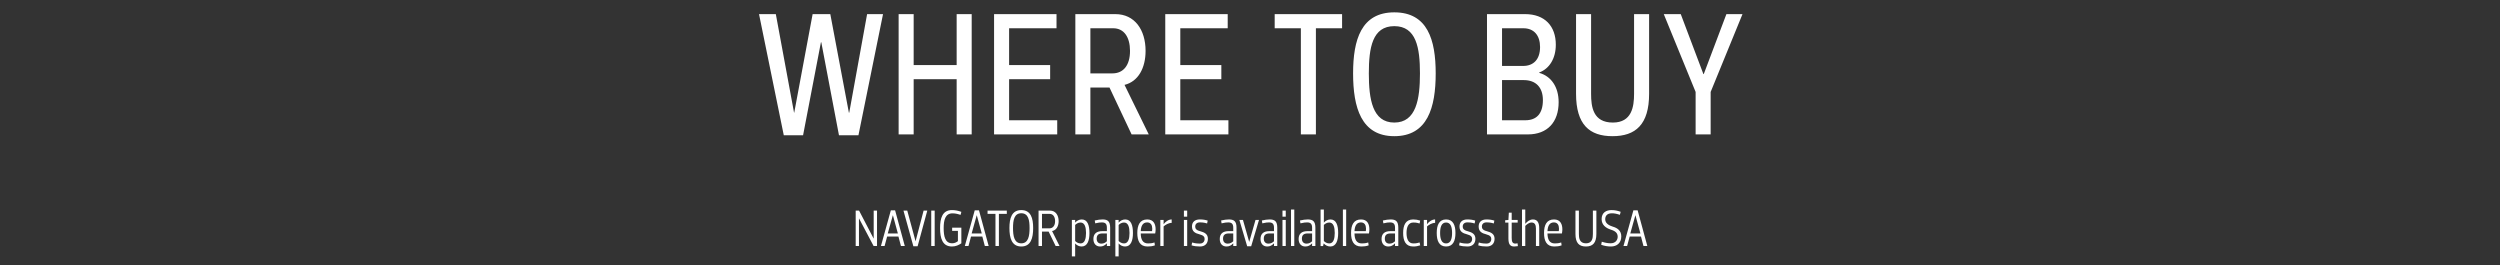 <svg width="961" height="102" viewBox="0 0 961 102" fill="none" xmlns="http://www.w3.org/2000/svg">
<rect x="0" y="0" width="961" height="102" fill="#333333" stroke="none"/>
<path d="M315.703 16.238H315.567L308.699 52.006H301.287L291.767 5.426H298.227L305.231 43.302H305.299L312.371 5.426H319.171L326.311 43.302H326.447L333.315 5.426H339.435L329.983 52.006H322.503L315.703 16.238ZM351.213 51.666H345.433V5.426H351.213V25.01H367.737V5.426H373.517V51.666H367.737V30.45H351.213V51.666ZM406.125 5.426V10.866H387.901V25.01H403.677V30.45H387.901V46.226H406.397V51.666H382.121V5.426H406.125ZM441.584 51.666H434.988L426.488 33.646H419.144V51.666H413.364V5.426H428.732C436.144 5.426 440.36 11.41 440.36 19.57C440.36 26.098 437.572 31.334 432.268 32.626L441.584 51.666ZM419.144 10.866V28.206H427.644C431.792 28.206 434.376 25.146 434.376 19.57C434.376 14.266 432.064 10.866 427.916 10.866H419.144ZM471.931 5.426V10.866H453.707V25.01H469.483V30.45H453.707V46.226H472.203V51.666H447.927V5.426H471.931ZM515.897 10.866H505.833V51.666H500.053V10.866H489.989V5.426H515.897V10.866ZM535.971 10.05C527.539 10.05 526.179 18.346 526.179 28.206C526.179 38.066 527.539 47.11 535.971 47.11C544.403 47.11 545.831 38.066 545.831 28.206C545.831 18.346 544.403 10.05 535.971 10.05ZM535.971 52.346C523.255 52.346 520.127 41.33 520.127 28.206C520.127 15.286 523.255 4.746 535.971 4.746C548.755 4.746 551.883 15.286 551.883 28.206C551.883 41.33 548.755 52.346 535.971 52.346ZM591.662 27.866V28.002C596.286 29.294 599.142 33.442 599.142 39.29C599.142 46.906 594.858 51.666 587.31 51.666H571.602V5.426H586.222C593.838 5.426 598.054 10.05 598.054 17.19C598.054 22.426 595.606 26.438 591.662 27.866ZM585.746 30.79H577.382V46.226H586.358C590.574 46.226 593.09 43.778 593.09 38.474C593.09 33.578 590.37 30.79 585.746 30.79ZM592.002 18.074C592.002 13.654 589.69 10.866 585.61 10.866H577.382V25.35H585.474C589.486 25.35 592.002 22.834 592.002 18.074ZM619.977 47.11C627.253 47.11 628.137 41.058 628.137 36.026V5.426H633.917V36.026C633.917 47.926 628.681 52.346 619.841 52.346C611.001 52.346 605.833 47.926 605.833 36.026V5.426H611.613V36.026C611.613 41.058 612.361 47.11 619.977 47.11ZM654.787 28.478H654.923L663.627 5.426H669.815L657.575 35.346V51.666H651.795V35.346L639.555 5.426H646.083L654.787 28.478Z" fill="white"/>
<path d="M330.186 94.555H328.926V80.955H330.226L335.806 91.675H335.846V80.955H337.126V94.555H335.806L330.226 83.995H330.186V94.555ZM346.319 94.555L345.359 90.915H341.019L340.039 94.555H338.639L342.439 80.855H344.079L347.799 94.555H346.319ZM343.239 82.775H343.199L341.259 89.735H345.139L343.239 82.775ZM351.932 92.715H351.952L355.032 80.955H356.452L352.732 94.655H351.092L347.292 80.955H348.752L351.932 92.715ZM359.289 94.555H357.969V80.955H359.289V94.555ZM365.924 94.755C362.244 94.755 361.364 91.555 361.364 87.655C361.364 83.875 362.244 80.755 365.924 80.755C367.144 80.755 368.224 80.955 369.544 81.435L369.244 82.595C367.724 82.115 366.984 82.015 366.104 82.015C363.344 82.015 362.744 84.655 362.744 87.655C362.744 90.855 363.304 93.515 366.004 93.515C366.884 93.515 367.604 93.195 368.224 92.695V88.755H366.004V87.515H369.544V93.535C368.544 94.175 367.484 94.755 365.924 94.755ZM378.565 94.555L377.605 90.915H373.265L372.285 94.555H370.885L374.685 80.855H376.325L380.045 94.555H378.565ZM375.485 82.775H375.445L373.505 89.735H377.385L375.485 82.775ZM387.018 82.215H383.978V94.555H382.658V82.215H379.618V80.955H387.018V82.215ZM392.584 81.975C389.844 81.975 389.404 84.655 389.404 87.655C389.404 90.655 389.844 93.535 392.584 93.535C395.324 93.535 395.764 90.655 395.764 87.655C395.764 84.655 395.324 81.975 392.584 81.975ZM392.584 94.755C388.904 94.755 388.024 91.495 388.024 87.655C388.024 83.875 388.904 80.755 392.584 80.755C396.284 80.755 397.144 83.875 397.144 87.655C397.144 91.495 396.284 94.755 392.584 94.755ZM407.279 94.555H405.779L403.099 89.035H400.539V94.555H399.219V80.955H403.639C405.759 80.955 406.939 82.715 406.939 84.995C406.939 86.955 406.059 88.515 404.419 88.815L407.279 94.555ZM400.539 82.215V87.775H403.379C404.719 87.775 405.579 86.755 405.579 84.995C405.579 83.355 404.819 82.215 403.479 82.215H400.539ZM413.288 84.555V85.555H413.308C413.888 84.855 414.848 84.355 415.828 84.355C418.068 84.355 418.788 86.635 418.788 89.555C418.788 92.475 418.008 94.755 415.768 94.755C414.808 94.755 413.888 94.295 413.308 93.595H413.288V98.555H412.028V84.555H413.288ZM417.468 89.555C417.468 87.415 417.008 85.535 415.348 85.535C414.428 85.535 413.628 86.095 413.288 86.475V92.635C413.628 93.015 414.428 93.575 415.348 93.575C417.008 93.575 417.468 91.715 417.468 89.555ZM425.484 92.735V89.735H423.784C422.104 89.735 421.564 90.515 421.564 91.755C421.564 92.895 422.184 93.655 423.384 93.655C424.384 93.655 425.104 93.115 425.484 92.735ZM423.564 85.495C422.964 85.495 422.204 85.555 421.004 85.855L420.824 84.755C421.884 84.495 422.984 84.355 423.824 84.355C425.724 84.355 426.744 85.015 426.744 87.515V94.555H425.484V93.555H425.464C424.704 94.355 423.944 94.755 422.884 94.755C421.284 94.755 420.304 93.635 420.304 91.875C420.304 89.735 421.644 88.855 423.644 88.855H425.484V87.535C425.484 86.135 424.964 85.495 423.564 85.495ZM430.006 84.555V85.555H430.026C430.606 84.855 431.566 84.355 432.546 84.355C434.786 84.355 435.506 86.635 435.506 89.555C435.506 92.475 434.726 94.755 432.486 94.755C431.526 94.755 430.606 94.295 430.026 93.595H430.006V98.555H428.746V84.555H430.006ZM434.186 89.555C434.186 87.415 433.726 85.535 432.066 85.535C431.146 85.535 430.346 86.095 430.006 86.475V92.635C430.346 93.015 431.146 93.575 432.066 93.575C433.726 93.575 434.186 91.715 434.186 89.555ZM444.061 89.735H438.501C438.521 91.975 439.241 93.575 441.301 93.575C442.101 93.575 442.881 93.515 443.781 93.195L443.941 94.315C442.961 94.655 442.141 94.755 441.101 94.755C438.181 94.755 437.181 92.635 437.181 89.555C437.181 86.475 438.181 84.355 441.021 84.355C443.501 84.355 444.261 86.255 444.221 88.295C444.201 88.715 444.161 89.215 444.061 89.735ZM440.961 85.495C439.201 85.495 438.601 86.995 438.501 88.855H442.841C442.901 88.495 442.941 88.135 442.921 87.795C442.901 86.555 442.361 85.495 440.961 85.495ZM447.292 87.035V94.555H446.032V84.555H447.292V86.155H447.312C447.952 85.275 449.112 84.355 450.392 84.355V85.675C449.172 85.675 447.932 86.455 447.292 87.035ZM455.094 84.555H456.354V94.555H455.094V84.555ZM455.094 80.955H456.354V83.295H455.094V80.955ZM464.316 91.795C464.316 93.655 463.156 94.755 461.276 94.755C460.056 94.755 458.996 94.615 458.036 94.315L458.256 93.215C459.496 93.595 460.636 93.635 461.176 93.635C462.856 93.635 463.056 92.295 463.056 91.895C463.056 91.115 462.716 90.495 461.096 90.075C459.476 89.675 458.196 89.035 458.196 87.055C458.196 85.315 459.336 84.355 461.196 84.355C462.396 84.355 463.276 84.495 464.236 84.795L464.016 85.895C462.756 85.515 461.816 85.475 461.276 85.475C459.636 85.475 459.436 86.635 459.436 87.035C459.436 87.795 459.716 88.455 461.296 88.855C463.016 89.335 464.316 89.935 464.316 91.795ZM474.058 92.735V89.735H472.358C470.678 89.735 470.138 90.515 470.138 91.755C470.138 92.895 470.758 93.655 471.958 93.655C472.958 93.655 473.678 93.115 474.058 92.735ZM472.138 85.495C471.538 85.495 470.778 85.555 469.578 85.855L469.398 84.755C470.458 84.495 471.558 84.355 472.398 84.355C474.298 84.355 475.318 85.015 475.318 87.515V94.555H474.058V93.555H474.038C473.278 94.355 472.518 94.755 471.458 94.755C469.858 94.755 468.878 93.635 468.878 91.875C468.878 89.735 470.218 88.855 472.218 88.855H474.058V87.535C474.058 86.135 473.538 85.495 472.138 85.495ZM480.955 94.655H479.415L476.415 84.555H477.795L480.175 92.935H480.215L482.615 84.555H483.955L480.955 94.655ZM489.722 92.735V89.735H488.022C486.342 89.735 485.802 90.515 485.802 91.755C485.802 92.895 486.422 93.655 487.622 93.655C488.622 93.655 489.342 93.115 489.722 92.735ZM487.802 85.495C487.202 85.495 486.442 85.555 485.242 85.855L485.062 84.755C486.122 84.495 487.222 84.355 488.062 84.355C489.962 84.355 490.982 85.015 490.982 87.515V94.555H489.722V93.555H489.702C488.942 94.355 488.182 94.755 487.122 94.755C485.522 94.755 484.542 93.635 484.542 91.875C484.542 89.735 485.882 88.855 487.882 88.855H489.722V87.535C489.722 86.135 489.202 85.495 487.802 85.495ZM492.985 84.555H494.245V94.555H492.985V84.555ZM492.985 80.955H494.245V83.295H492.985V80.955ZM496.266 94.555V80.555H497.526V94.555H496.266ZM504.371 92.735V89.735H502.671C500.991 89.735 500.451 90.515 500.451 91.755C500.451 92.895 501.071 93.655 502.271 93.655C503.271 93.655 503.991 93.115 504.371 92.735ZM502.451 85.495C501.851 85.495 501.091 85.555 499.891 85.855L499.711 84.755C500.771 84.495 501.871 84.355 502.711 84.355C504.611 84.355 505.631 85.015 505.631 87.515V94.555H504.371V93.555H504.351C503.591 94.355 502.831 94.755 501.771 94.755C500.171 94.755 499.191 93.635 499.191 91.875C499.191 89.735 500.531 88.855 502.531 88.855H504.371V87.535C504.371 86.135 503.851 85.495 502.451 85.495ZM508.893 80.555V85.555H508.913C509.493 84.855 510.453 84.355 511.433 84.355C513.673 84.355 514.393 86.635 514.393 89.555C514.393 92.475 513.613 94.755 511.373 94.755C510.413 94.755 509.473 94.295 508.853 93.595H508.813L508.593 94.595H507.633V80.555H508.893ZM513.073 89.555C513.073 87.375 512.613 85.535 510.953 85.535C510.033 85.535 509.233 86.095 508.893 86.475V92.635C509.233 93.015 510.013 93.575 510.953 93.575C512.613 93.575 513.073 91.715 513.073 89.555ZM516.207 94.555V80.555H517.467V94.555H516.207ZM526.229 89.735H520.669C520.689 91.975 521.409 93.575 523.469 93.575C524.269 93.575 525.049 93.515 525.949 93.195L526.109 94.315C525.129 94.655 524.309 94.755 523.269 94.755C520.349 94.755 519.349 92.635 519.349 89.555C519.349 86.475 520.349 84.355 523.189 84.355C525.669 84.355 526.429 86.255 526.389 88.295C526.369 88.715 526.329 89.215 526.229 89.735ZM523.129 85.495C521.369 85.495 520.769 86.995 520.669 88.855H525.009C525.069 88.495 525.109 88.135 525.089 87.795C525.069 86.555 524.529 85.495 523.129 85.495ZM536.246 92.735V89.735H534.546C532.866 89.735 532.326 90.515 532.326 91.755C532.326 92.895 532.946 93.655 534.146 93.655C535.146 93.655 535.866 93.115 536.246 92.735ZM534.326 85.495C533.726 85.495 532.966 85.555 531.766 85.855L531.586 84.755C532.646 84.495 533.746 84.355 534.586 84.355C536.486 84.355 537.506 85.015 537.506 87.515V94.555H536.246V93.555H536.226C535.466 94.355 534.706 94.755 533.646 94.755C532.046 94.755 531.066 93.635 531.066 91.875C531.066 89.735 532.406 88.855 534.406 88.855H536.246V87.535C536.246 86.135 535.726 85.495 534.326 85.495ZM539.368 89.555C539.368 86.475 540.368 84.355 543.228 84.355C544.208 84.355 544.968 84.495 545.928 84.795L545.688 85.915C544.468 85.535 543.788 85.535 543.288 85.535C541.388 85.535 540.668 87.255 540.668 89.555C540.668 91.855 541.388 93.575 543.288 93.575C543.788 93.575 544.468 93.575 545.688 93.195L545.928 94.315C544.968 94.615 544.208 94.755 543.228 94.755C540.368 94.755 539.368 92.635 539.368 89.555ZM548.561 87.035V94.555H547.301V84.555H548.561V86.155H548.581C549.221 85.275 550.381 84.355 551.661 84.355V85.675C550.441 85.675 549.201 86.455 548.561 87.035ZM555.878 85.535C554.098 85.535 553.578 87.335 553.578 89.555C553.578 91.775 554.098 93.575 555.878 93.575C557.658 93.575 558.178 91.775 558.178 89.555C558.178 87.335 557.658 85.535 555.878 85.535ZM555.878 94.755C553.238 94.755 552.278 92.635 552.278 89.555C552.278 86.475 553.238 84.355 555.878 84.355C558.518 84.355 559.478 86.475 559.478 89.555C559.478 92.635 558.518 94.755 555.878 94.755ZM567.148 91.795C567.148 93.655 565.988 94.755 564.108 94.755C562.888 94.755 561.828 94.615 560.868 94.315L561.088 93.215C562.328 93.595 563.468 93.635 564.008 93.635C565.688 93.635 565.888 92.295 565.888 91.895C565.888 91.115 565.548 90.495 563.928 90.075C562.308 89.675 561.028 89.035 561.028 87.055C561.028 85.315 562.168 84.355 564.028 84.355C565.228 84.355 566.108 84.495 567.068 84.795L566.848 85.895C565.588 85.515 564.648 85.475 564.108 85.475C562.468 85.475 562.268 86.635 562.268 87.035C562.268 87.795 562.548 88.455 564.128 88.855C565.848 89.335 567.148 89.935 567.148 91.795ZM574.512 91.795C574.512 93.655 573.352 94.755 571.472 94.755C570.252 94.755 569.192 94.615 568.232 94.315L568.452 93.215C569.692 93.595 570.832 93.635 571.372 93.635C573.052 93.635 573.252 92.295 573.252 91.895C573.252 91.115 572.912 90.495 571.292 90.075C569.672 89.675 568.392 89.035 568.392 87.055C568.392 85.315 569.532 84.355 571.392 84.355C572.592 84.355 573.472 84.495 574.432 84.795L574.212 85.895C572.952 85.515 572.012 85.475 571.472 85.475C569.832 85.475 569.632 86.635 569.632 87.035C569.632 87.795 569.912 88.455 571.492 88.855C573.212 89.335 574.512 89.935 574.512 91.795ZM579.834 91.615V85.575H578.594V84.655L579.834 84.555L579.994 81.755H581.094V84.555H583.394V85.575H581.094V91.455C581.094 92.915 581.414 93.635 582.514 93.635C582.754 93.635 582.994 93.615 583.354 93.535L583.474 94.615C583.054 94.695 582.474 94.755 582.094 94.755C580.514 94.755 579.834 93.955 579.834 91.615ZM586.315 86.835V94.555H585.055V80.555H586.315V86.015H586.335C587.115 85.055 588.115 84.355 589.275 84.355C590.875 84.355 591.675 85.515 591.675 87.635V94.555H590.415V87.855C590.415 86.495 590.015 85.535 588.735 85.535C587.715 85.535 586.815 86.335 586.315 86.835ZM600.408 89.735H594.848C594.868 91.975 595.588 93.575 597.648 93.575C598.448 93.575 599.228 93.515 600.128 93.195L600.288 94.315C599.308 94.655 598.488 94.755 597.448 94.755C594.528 94.755 593.528 92.635 593.528 89.555C593.528 86.475 594.528 84.355 597.368 84.355C599.848 84.355 600.608 86.255 600.568 88.295C600.548 88.715 600.508 89.215 600.408 89.735ZM597.308 85.495C595.548 85.495 594.948 86.995 594.848 88.855H599.188C599.248 88.495 599.288 88.135 599.268 87.795C599.248 86.555 598.708 85.495 597.308 85.495ZM609.666 93.535C612.106 93.535 612.306 91.435 612.306 89.935V80.955H613.646V89.935C613.646 93.415 612.226 94.755 609.626 94.755C607.006 94.755 605.606 93.415 605.606 89.935V80.955H606.926V89.935C606.926 91.435 607.106 93.535 609.666 93.535ZM619.243 94.755C618.043 94.755 616.763 94.555 615.503 94.095L615.723 92.915C617.323 93.415 618.263 93.515 619.163 93.515C621.023 93.515 621.843 92.215 621.843 90.975C621.843 89.135 620.183 88.595 619.043 88.215C617.343 87.655 615.663 86.495 615.663 84.235C615.663 81.715 617.423 80.755 619.483 80.755C620.663 80.755 621.723 80.955 622.983 81.415L622.683 82.575C621.183 82.095 620.463 81.995 619.563 81.995C617.663 81.995 617.043 83.135 617.043 84.275C617.043 86.015 618.763 86.735 619.943 87.115C621.663 87.615 623.223 88.595 623.223 90.875C623.223 93.475 621.443 94.755 619.243 94.755ZM631.749 94.555L630.789 90.915H626.449L625.469 94.555H624.069L627.869 80.855H629.509L633.229 94.555H631.749ZM628.669 82.775H628.629L626.689 89.735H630.569L628.669 82.775Z" fill="white"/>
</svg>
